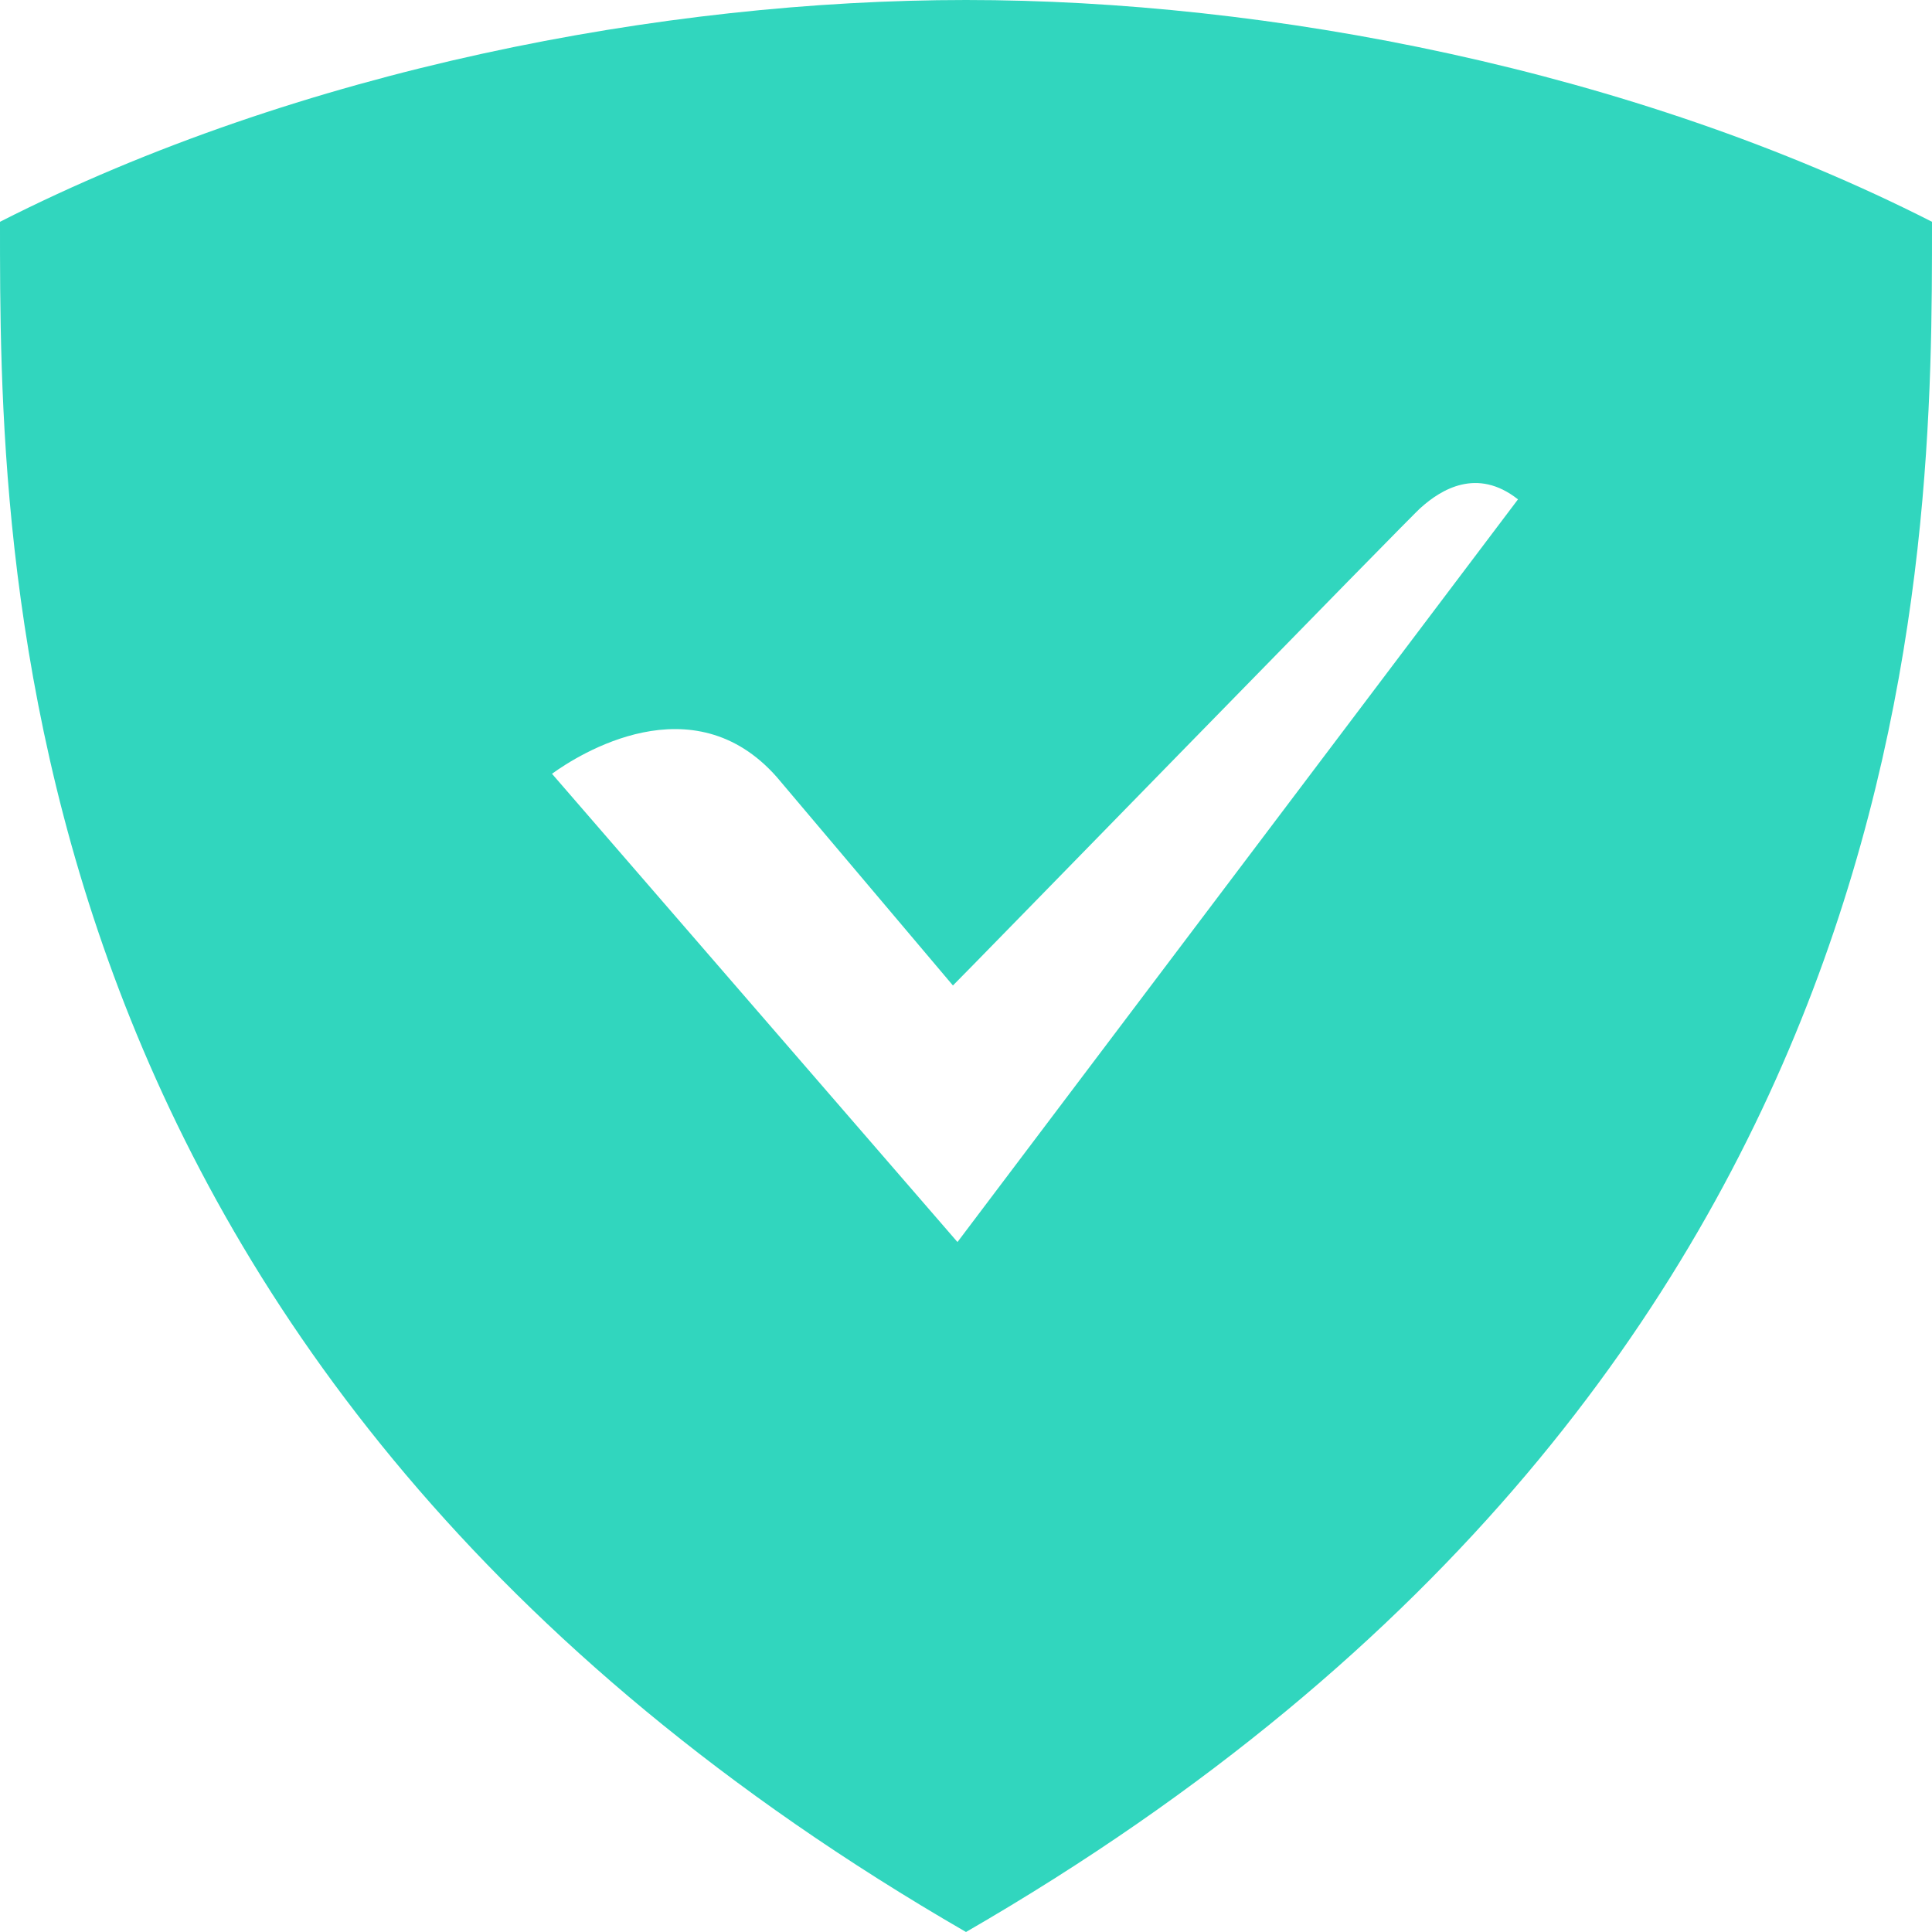 <svg width="34" height="34" viewBox="0 0 34 34" fill="none" xmlns="http://www.w3.org/2000/svg">
<g clip-path="url(#clip0_1946_371)">
<path d="M17 0C11.686 0 5.277 1.22 5.08935e-06 3.903C5.08935e-06 9.697 -0.072 24.136 17 34C34.072 24.136 34 9.697 34 3.903C28.723 1.22 22.314 0 17 0ZM16.85 21.858L9.714 13.617C10.183 13.278 12.193 11.998 13.672 13.677L16.77 17.343C16.783 17.341 24.989 8.916 25.008 8.931C25.357 8.619 25.992 8.218 26.714 8.788L16.85 21.858Z" fill="#31D6BE"/>
</g>
<defs>
<clipPath id="clip0_1946_371">
<rect width="34" height="34" fill="white"/>
</clipPath>
</defs>
</svg>
